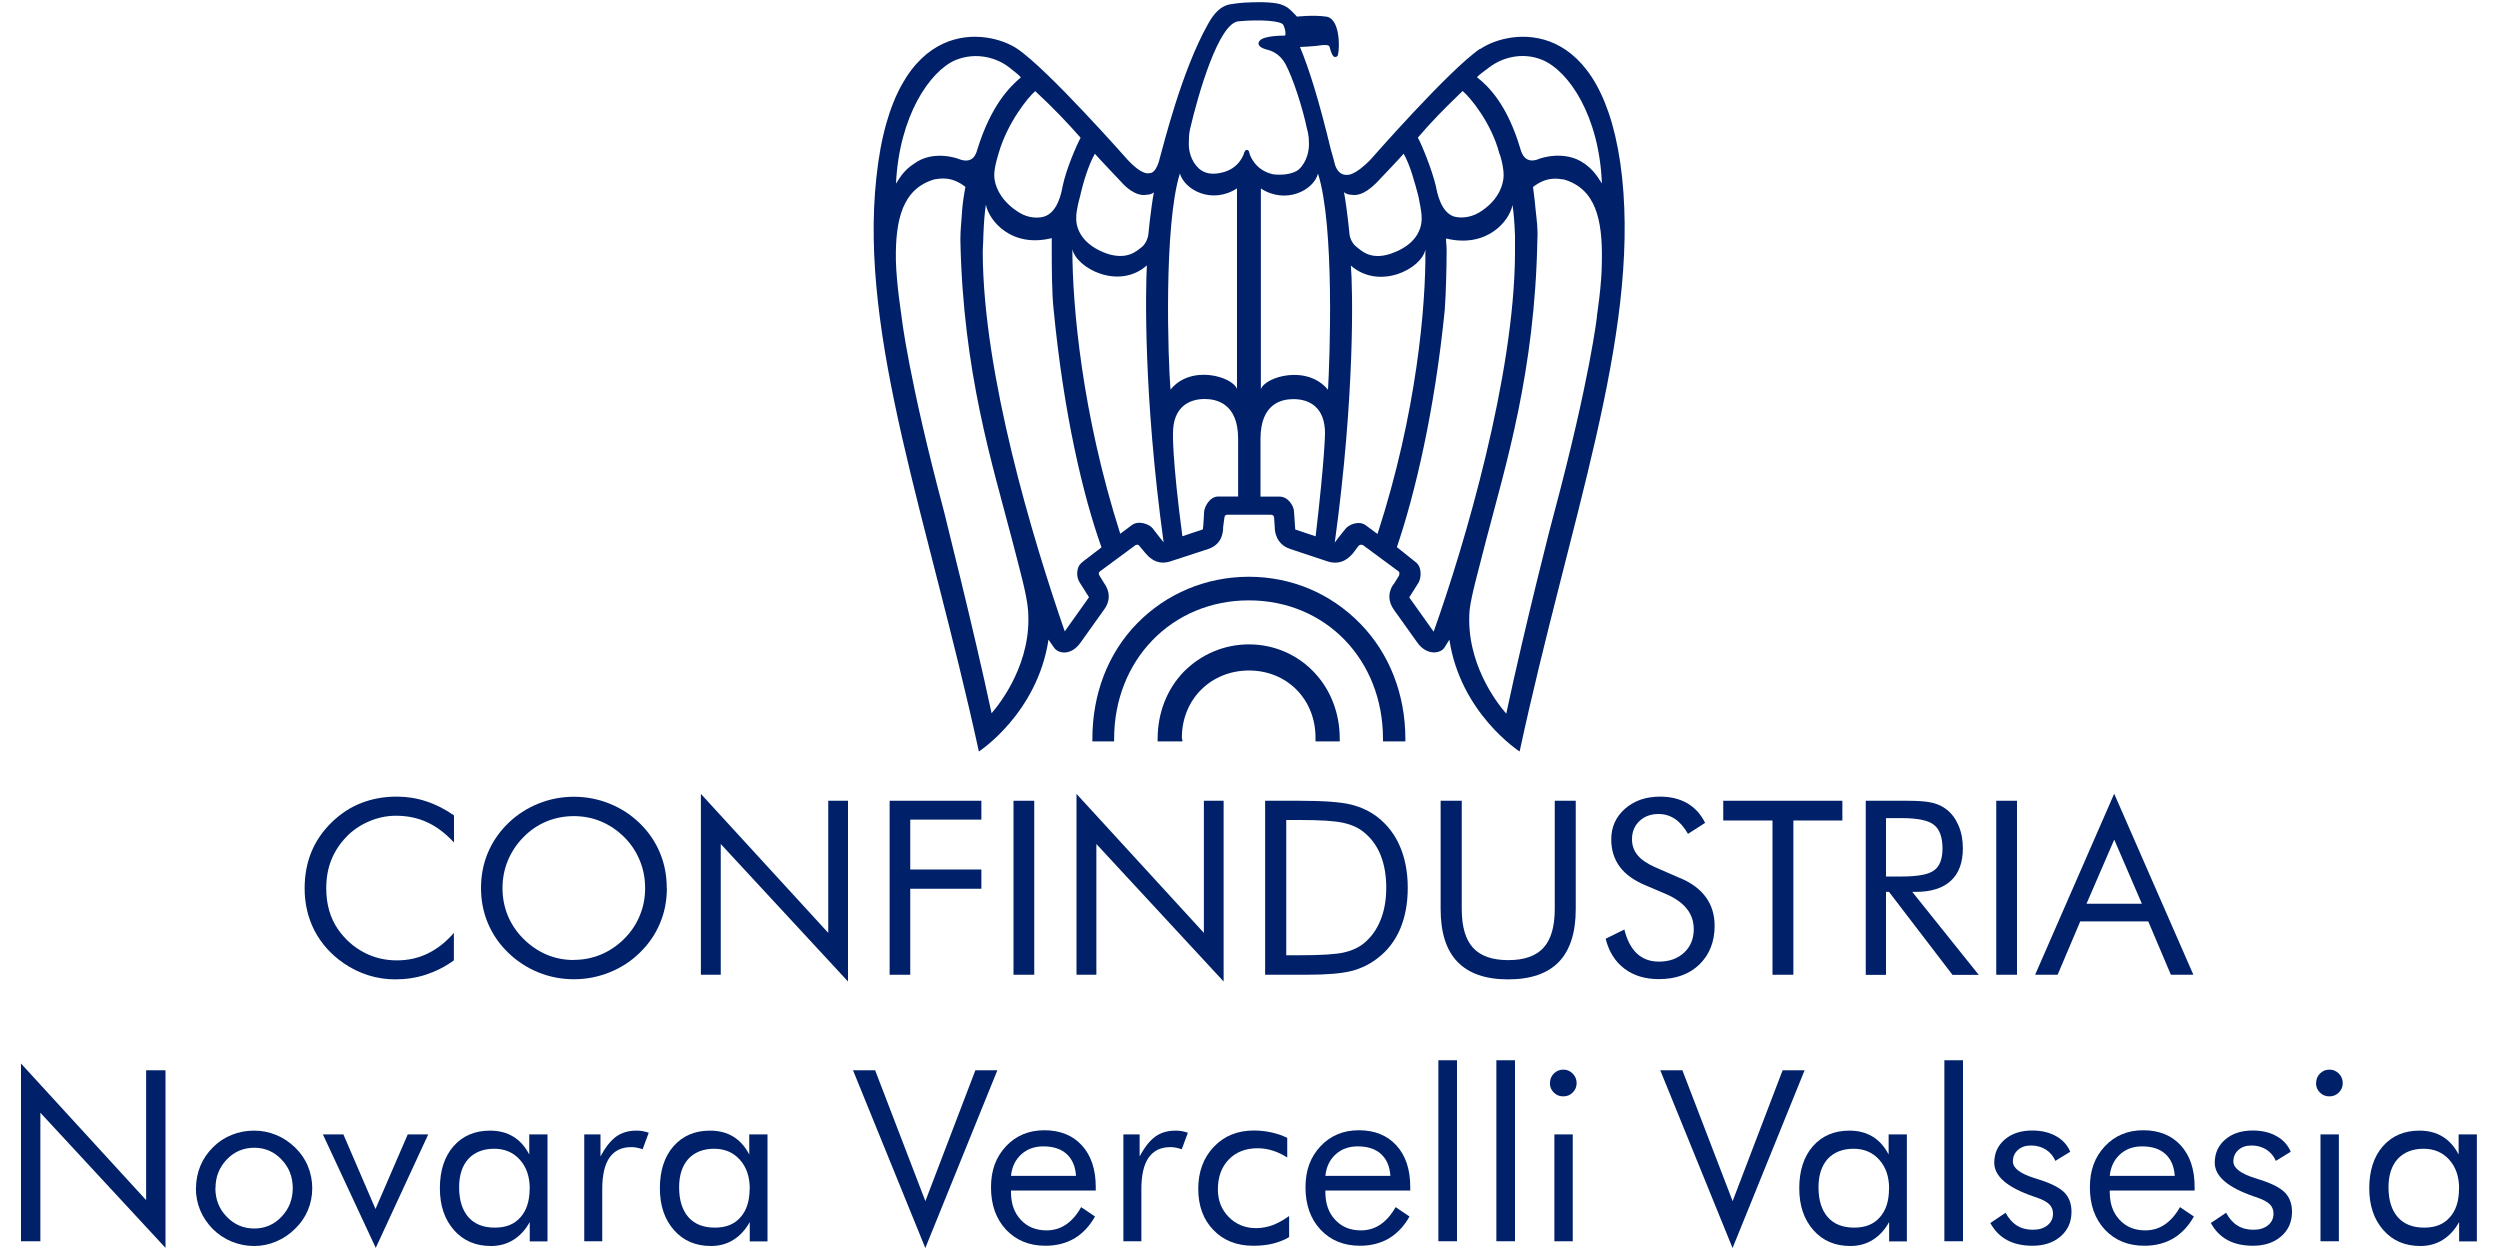 <?xml version="1.0" encoding="UTF-8"?>
<svg id="Layer_2" data-name="Layer 2" xmlns="http://www.w3.org/2000/svg" viewBox="0 0 200 100">
  <defs>
    <style>
      .cls-1 {
        fill: none;
      }

      .cls-1, .cls-2 {
        stroke-width: 0px;
      }

      .cls-2 {
        fill: #002169;
      }
    </style>
  </defs>
  <g id="Layer_2-2" data-name="Layer 2">
    <g>
      <path class="cls-2" d="m118.41,3.9c-2.44,1.64-8.75,8.85-8.75,8.85-1.29,1.34-1.89,1.24-1.89,1.24-.8.05-.99-.89-.99-.89-.1-.4-.2-.75-.3-1.09-.99-4.08-1.74-6.46-2.48-8.25,0,0,1.19-.05,1.79-.15.65-.05.55.1.65.4,0,0,.15.55.35.55.25,0,.25-.2.25-.2.15-.6.15-2.88-.94-3.03-1.04-.15-2.34,0-2.34,0-.4-.4-.65-.75-1.19-.94-.7-.3-2.53-.2-2.53-.2,0,0-.75,0-1.59.15-.75.1-1.34.7-1.84,1.64-2.09,3.73-3.53,9.64-3.83,10.68,0,0-.25,1.24-.85,1.19,0,0-.5.25-1.74-1.09,0,0-6.36-7.21-8.8-8.85-2.24-1.54-9.89-2.98-11.28,10.29-1.39,12.82,4.17,27.43,8.2,45.92,0,0,4.67-3.03,5.57-8.95l.45.65c.35.5,1.39.65,2.14-.45l1.84-2.58c.79-1.04.15-1.94.05-2.09l-.4-.65c-.1-.15-.05-.3.05-.35l2.83-2.09c.1-.05.25-.05.3.05l.5.6c.15.15.8,1.04,1.99.65l3.03-.99c1.19-.4,1.19-1.49,1.19-1.74l.1-.75c0-.15.1-.25.2-.25h3.53c.15,0,.25.1.25.25l.05.75c0,.25.05,1.34,1.24,1.74l2.98.99c1.24.4,1.89-.5,2.04-.65l.45-.6c.1-.1.25-.1.35-.05l2.83,2.09c.1.05.1.2.05.35l-.4.65c-.15.15-.75,1.04,0,2.09l1.84,2.58c.75,1.09,1.84.94,2.19.45l.4-.65c.89,5.91,5.62,8.95,5.62,8.95,3.98-18.49,9.54-33.1,8.2-45.92-1.44-13.27-9.09-11.83-11.33-10.29m-28.67,10.73c.99,1.04,1.69.99,1.94.94.2,0,.45-.05.6-.2-.25,1.34-.45,3.43-.45,3.43,0,.1-.15.65-.5.94-.35.25-1.09,1.09-2.78.55-1.99-.7-2.53-1.99-2.48-2.93,0-.5.2-1.29.3-1.64.25-1.14.7-2.58,1.19-3.43.2.25,2.19,2.34,2.19,2.34m-6.96-7.35c1.49,1.39,2.48,2.43,3.63,3.73-.3.55-1.14,2.44-1.44,3.88-.1.55-.4,2.09-1.49,2.43-.5.15-1.29.1-1.94-.3-1.49-.89-2.04-2.14-2.04-3.03,0-.7.35-1.69.35-1.74.7-2.43,2.34-4.47,2.93-4.97m-6.36-2.49c1.74-.7,3.38-.1,4.22.55.3.25.8.6.99.84-.89.75-2.39,2.24-3.48,5.76-.1.35-.35,1.24-1.54.75,0,0-1.99-.75-3.53.4-.7.45-1.04.94-1.44,1.59.25-5.37,2.68-8.99,4.77-9.89m2.88,52.28c-1.49-7.01-3.78-15.95-3.78-16.05-2.88-10.78-3.43-15.7-3.43-15.75s-.4-2.48-.45-4.47c-.05-3.28.55-5.72,3.08-6.46.4-.05,1.34-.3,2.48.6,0,0-.2,1.09-.25,1.74-.05.94-.15,1.59-.15,2.48.2,10.59,2.58,18.04,4.12,23.95.65,2.53,1.19,4.42,1.29,5.66.35,4.17-2.19,7.45-2.93,8.3m7.31-12.13c-.6.4-.5,1.29-.25,1.64l.75,1.19-1.94,2.73c-2.58-7.45-6.51-20.52-6.56-30.26,0-.5.05-.99.05-1.44.05-1.19.1-1.74.2-2.44.25,1.29,2.04,3.48,5.27,2.68v.94c0,1.14,0,3.48.15,4.77.8,8.3,2.34,14.86,3.83,19.03l-1.49,1.14m5.57-2.68c-.25-.3-1.09-.65-1.64-.25l-.94.7c-3.08-9.64-3.83-18.29-3.83-22.76.35,1.54,3.73,3.28,5.96,1.29-.1,1.74-.3,10.24,1.34,22.16-.25-.3-.89-1.14-.89-1.14m1.44-11.08c-.2-2.39-.55-13.12.75-17.29.4,1.34,2.58,2.48,4.57,1.19v16.05c-.35-.99-3.68-1.99-5.32.05m5.42,8.55h-1.59c-.7,0-1.09.8-1.14,1.19,0,0-.05,1.09-.1,1.44l-1.64.55c-.84-6.36-.75-8.25-.75-8.25,0-2.09,1.29-2.73,2.53-2.73.94,0,2.68.35,2.68,3.18v4.62m.89-27.53c0-.1-.1-.2-.2-.2s-.15.1-.2.2c0,.05-.35,1.34-1.89,1.64-.7.15-1.29.05-1.74-.35-.65-.6-.85-1.49-.8-2.14,0-.25,0-.6.1-1.04.6-2.58,2.29-8.6,3.93-8.6,1.59-.15,3.38-.05,3.53.3.15.3.2.7.15.8,0,.05-.05.05-.1.05-.15,0-1.59,0-1.94.4-.05.05-.1.15-.1.25.05.25.3.35.6.45.45.1,1.09.35,1.54,1.14.6,1.09,1.39,3.53,1.74,5.22,0,0,.15.45.15,1.04.05.65-.15,1.59-.79,2.19-.45.4-1.39.5-2.09.4-1.54-.35-1.89-1.69-1.89-1.74m5.32,30.71l-1.64-.55-.1-1.44c0-.4-.45-1.19-1.14-1.19h-1.54v-4.62c0-2.83,1.69-3.18,2.63-3.18,1.29,0,2.53.65,2.53,2.73,0,0,0,1.84-.75,8.25m.99-11.73c-1.69-2.04-5.02-1.04-5.37-.05V15.08c1.99,1.29,4.22.15,4.57-1.19,1.34,4.18.94,14.91.8,17.29m12.97-25.84c.85-.65,2.48-1.24,4.17-.55,2.14.89,4.57,4.52,4.77,9.89-.4-.65-.75-1.14-1.39-1.59-1.59-1.14-3.58-.4-3.58-.4-1.14.5-1.44-.4-1.54-.75-1.04-3.53-2.53-5.02-3.48-5.76.2-.25.75-.6,1.04-.84m-2.19,1.94c.6.5,2.29,2.53,2.93,4.97.05.05.35,1.04.35,1.74,0,.89-.5,2.14-1.99,3.03-.7.4-1.44.45-1.99.3-1.04-.35-1.34-1.89-1.44-2.43-.35-1.44-1.14-3.33-1.44-3.88,1.09-1.29,2.14-2.34,3.58-3.73m-8.9,8.3c.3.05.94.1,1.99-.94,0,0,1.99-2.09,2.19-2.34.5.84.89,2.29,1.19,3.43.05.35.25,1.14.25,1.64.05.94-.45,2.24-2.48,2.93-1.64.55-2.39-.3-2.73-.55-.4-.3-.55-.85-.55-.94,0,0-.2-2.09-.45-3.43.2.15.4.2.6.2m1.14,26.44c-.55-.4-1.34-.05-1.59.25,0,0-.7.85-.89,1.14,1.64-11.93,1.44-20.42,1.29-22.16,2.29,1.99,5.66.25,5.96-1.29.05,4.47-.7,13.12-3.83,22.76l-.94-.7m5.42,8.5l-1.94-2.73.75-1.19c.2-.35.3-1.24-.25-1.64l-1.49-1.19c1.44-4.22,3.03-10.93,3.83-18.98.1-1.29.15-3.63.15-4.77,0-.35-.05-.65-.05-.94,3.28.79,5.07-1.39,5.32-2.68.1.7.15,1.24.2,2.44v1.44c-.05,9.74-3.98,23.16-6.51,30.26m13.07-25.25s-.55,4.97-3.43,15.75c-.05.1-2.34,9.04-3.83,16.05-.75-.85-3.28-4.12-2.93-8.3.15-1.24.7-3.13,1.34-5.66,1.54-5.91,3.88-13.37,4.08-23.95.05-.89-.05-1.54-.15-2.48-.05-.65-.2-1.74-.2-1.74,1.14-.89,2.04-.65,2.48-.6,2.53.75,3.08,3.18,3.03,6.46,0,1.99-.4,4.42-.4,4.47h0Z"/>
      <path class="cls-2" d="m99.92,46.14c-3.43,0-6.61,1.34-8.95,3.73s-3.58,5.66-3.58,9.24v.2h1.74v-.2c0-6.31,4.62-11.08,10.78-11.08s10.73,4.77,10.73,11.08v.2h1.79v-.2c0-3.58-1.29-6.86-3.63-9.24-2.34-2.39-5.47-3.73-8.9-3.73,0,0,.02,0,.02,0Z"/>
      <path class="cls-2" d="m99.92,51.55c-1.99,0-3.83.79-5.22,2.19-1.34,1.39-2.09,3.28-2.09,5.37v.2h1.99c0-.1-.05-.2-.05-.3,0-3.08,2.34-5.37,5.37-5.37s5.32,2.29,5.32,5.37v.3h1.94v-.2c0-2.09-.75-3.98-2.09-5.37s-3.18-2.19-5.17-2.19h0Z"/>
      <path class="cls-2" d="m36.3,67.38c-.67-.72-1.38-1.26-2.13-1.6-.75-.35-1.59-.52-2.5-.52-.73,0-1.45.15-2.15.45-.7.3-1.31.71-1.82,1.25-.53.55-.93,1.17-1.2,1.85s-.4,1.43-.4,2.26c0,.65.08,1.24.24,1.79s.4,1.05.71,1.5c.56.79,1.24,1.4,2.06,1.83.81.43,1.69.64,2.64.64.89,0,1.71-.18,2.47-.55.76-.37,1.46-.92,2.09-1.65v2.2c-.69.5-1.44.88-2.23,1.14-.8.26-1.62.38-2.47.38-.73,0-1.45-.11-2.15-.33-.7-.22-1.35-.54-1.96-.96-1.02-.7-1.79-1.57-2.33-2.59-.53-1.03-.8-2.16-.8-3.39,0-1.07.18-2.04.54-2.92s.91-1.68,1.64-2.39c.71-.68,1.49-1.2,2.36-1.53.86-.34,1.8-.51,2.83-.51.81,0,1.59.12,2.34.37.75.24,1.5.62,2.24,1.13v2.16h-.02Z"/>
      <path class="cls-2" d="m45.91,76.79c.76,0,1.48-.14,2.17-.43.69-.29,1.31-.71,1.86-1.26.54-.54.96-1.16,1.24-1.85.29-.69.43-1.42.43-2.2s-.14-1.52-.43-2.22c-.29-.7-.7-1.32-1.24-1.86-.55-.54-1.16-.96-1.85-1.25s-1.42-.43-2.18-.43-1.51.14-2.2.43c-.69.29-1.3.7-1.83,1.25-.55.55-.96,1.18-1.25,1.87-.29.7-.43,1.44-.43,2.21s.14,1.5.42,2.19c.28.68.7,1.31,1.25,1.86.56.56,1.18.98,1.86,1.27.68.29,1.41.43,2.17.43h0Zm7.44-5.74c0,1-.18,1.93-.55,2.81s-.9,1.66-1.61,2.35c-.7.69-1.51,1.21-2.43,1.58-.92.37-1.86.55-2.85.55s-1.93-.18-2.84-.55-1.72-.9-2.42-1.58c-.71-.69-1.25-1.47-1.62-2.36-.37-.88-.55-1.82-.55-2.81s.18-1.94.55-2.82.91-1.67,1.62-2.36c.7-.68,1.5-1.2,2.42-1.57.91-.37,1.86-.55,2.84-.55s1.94.18,2.85.55c.92.37,1.72.89,2.42,1.57s1.24,1.47,1.61,2.35.55,1.83.55,2.83h0Z"/>
      <path class="cls-2" d="m56.07,77.98v-14.47l10.19,11.12v-10.57h1.58v14.46l-10.18-11v10.46h-1.59Z"/>
      <path class="cls-2" d="m71.17,77.98v-13.92h7.34v1.51h-5.69v3.99h5.69v1.54h-5.69v6.88h-1.66.01Z"/>
      <rect class="cls-2" x="81.08" y="64.06" width="1.66" height="13.92"/>
      <path class="cls-2" d="m86.12,77.98v-14.47l10.19,11.12v-10.57h1.58v14.46l-10.18-11v10.46h-1.59Z"/>
      <path class="cls-2" d="m102.89,76.42h1.05c1.71,0,2.9-.07,3.56-.22.66-.15,1.21-.4,1.65-.77.57-.48,1-1.09,1.3-1.84s.45-1.61.45-2.58-.15-1.83-.44-2.57-.73-1.35-1.31-1.83c-.44-.37-.99-.63-1.67-.78-.68-.16-1.85-.23-3.53-.23h-1.05v10.83h-.01Zm-1.68,1.56v-13.92h2.67c1.98,0,3.37.1,4.18.3.81.2,1.52.53,2.13,1,.8.62,1.4,1.4,1.81,2.36.41.96.62,2.06.62,3.31s-.21,2.34-.61,3.29c-.41.95-1.01,1.74-1.82,2.35-.61.47-1.3.81-2.08,1.01-.78.2-1.99.3-3.63.3,0,0-3.27,0-3.27,0Z"/>
      <path class="cls-2" d="m115.27,64.06h1.67v8.66c0,1.41.3,2.44.9,3.1.6.66,1.54.99,2.82.99s2.22-.33,2.82-.99c.6-.66.9-1.69.9-3.1v-8.66h1.68v8.66c0,1.88-.45,3.29-1.35,4.23-.9.93-2.25,1.4-4.06,1.4s-3.15-.47-4.05-1.4-1.35-2.34-1.35-4.23v-8.66h.02Z"/>
      <path class="cls-2" d="m134.43,70.25c.91.39,1.59.9,2.05,1.54s.69,1.4.69,2.27c0,1.28-.41,2.31-1.22,3.1-.81.78-1.89,1.17-3.24,1.17-1.1,0-2.02-.28-2.76-.84-.74-.56-1.24-1.36-1.5-2.39l1.5-.74c.2.84.54,1.48,1,1.92.47.43,1.05.65,1.76.65.83,0,1.5-.24,2.02-.72.51-.48.77-1.1.77-1.87,0-.62-.18-1.16-.54-1.62s-.9-.85-1.62-1.17l-1.69-.72c-.93-.39-1.62-.88-2.07-1.49-.45-.61-.68-1.34-.68-2.19,0-.99.37-1.81,1.1-2.45.74-.65,1.67-.97,2.81-.97.84,0,1.56.18,2.17.53s1.09.88,1.43,1.57l-1.37.88c-.31-.54-.66-.94-1.05-1.2-.39-.26-.82-.39-1.31-.39-.62,0-1.13.19-1.53.57s-.59.87-.59,1.45c0,.5.15.92.46,1.29.3.36.78.68,1.42.96l1.99.87h0Z"/>
      <path class="cls-2" d="m141.8,77.98v-12.34h-3.94v-1.58h9.53v1.58h-3.92v12.34h-1.68,0Z"/>
      <path class="cls-2" d="m149.26,77.98v-13.92h3.27c.93,0,1.61.05,2.05.16.43.1.82.28,1.15.54.41.32.73.76.96,1.3.23.54.34,1.14.34,1.8,0,1.14-.32,2.01-.96,2.6s-1.57.89-2.8.89h-.29l5.32,6.64h-2.1l-5.08-6.64h-.24v6.64h-1.62Zm1.62-12.52v4.66h1.27c1.29,0,2.16-.17,2.59-.5.44-.33.66-.91.66-1.75,0-.89-.23-1.52-.68-1.88s-1.31-.54-2.58-.54h-1.27,0Z"/>
      <rect class="cls-2" x="159.7" y="64.06" width="1.66" height="13.92"/>
      <g>
        <path class="cls-2" d="m169.14,67.17l-2.22,5.13h4.43l-2.21-5.13h0Zm0-3.66l6.33,14.47h-1.8l-1.81-4.27h-5.44l-1.81,4.27h-1.8l6.32-14.47h0Z"/>
        <path class="cls-2" d="m1.68,99.3v-14.22l10.01,10.93v-10.39h1.55v14.21l-10.01-10.81v10.28h-1.55Z"/>
      </g>
      <path class="cls-2" d="m17.23,95.05c0,.9.3,1.67.91,2.29.6.63,1.34.94,2.2.94s1.58-.31,2.18-.94c.6-.63.9-1.39.9-2.29s-.3-1.67-.9-2.29c-.6-.63-1.32-.94-2.18-.94s-1.6.31-2.2.94c-.6.63-.9,1.39-.9,2.29h-.01Zm-1.55,0c0-.63.12-1.22.35-1.78s.57-1.05,1.01-1.49c.44-.44.94-.77,1.5-.99.56-.23,1.16-.34,1.79-.34s1.21.12,1.77.35c.56.23,1.06.57,1.52,1.01.44.43.78.92,1.01,1.48.23.56.35,1.15.35,1.77s-.12,1.21-.35,1.76-.57,1.04-1.01,1.47c-.45.45-.96.79-1.53,1.03-.56.24-1.15.36-1.76.36s-1.22-.12-1.79-.35c-.56-.23-1.07-.57-1.51-1-.44-.45-.78-.95-1.01-1.5s-.35-1.14-.35-1.77h.01Z"/>
      <path class="cls-2" d="m30.06,99.83l-4.23-9.08h1.64l2.57,5.97,2.58-5.97h1.64s-4.2,9.08-4.2,9.08Z"/>
      <path class="cls-2" d="m42.38,95.11c0-.97-.26-1.74-.79-2.33-.53-.59-1.21-.88-2.06-.88s-1.56.27-2.06.81c-.49.54-.74,1.3-.74,2.27,0,1.03.25,1.83.74,2.39s1.2.84,2.11.84,1.56-.27,2.05-.82c.49-.54.74-1.31.74-2.28,0,0,0,0,.01,0Zm1.42-4.35v8.55h-1.42v-1.55c-.34.62-.78,1.1-1.31,1.43-.53.33-1.13.49-1.79.49-1.23,0-2.21-.42-2.96-1.27s-1.13-1.96-1.13-3.35.36-2.53,1.09-3.36,1.7-1.25,2.92-1.25c.72,0,1.34.16,1.86.48.53.32.95.8,1.28,1.43v-1.61h1.46Z"/>
      <path class="cls-2" d="m46.74,99.3v-8.55h1.3v1.77c.39-.74.81-1.27,1.25-1.59s.98-.48,1.62-.48c.17,0,.34.01.5.04s.33.07.49.13l-.49,1.32c-.17-.06-.33-.1-.48-.13-.15-.03-.29-.04-.43-.04-.77,0-1.35.28-1.74.84s-.58,1.4-.58,2.52v4.17h-1.45.01Z"/>
      <path class="cls-2" d="m59.98,95.11c0-.97-.26-1.74-.79-2.33-.53-.59-1.21-.88-2.06-.88s-1.56.27-2.06.81c-.49.54-.74,1.3-.74,2.27,0,1.03.25,1.83.74,2.39s1.2.84,2.11.84,1.56-.27,2.05-.82c.49-.54.74-1.31.74-2.28,0,0,0,0,.01,0Zm1.42-4.35v8.55h-1.42v-1.55c-.34.62-.78,1.1-1.31,1.43-.53.33-1.13.49-1.79.49-1.23,0-2.21-.42-2.96-1.27s-1.13-1.96-1.13-3.35.36-2.53,1.09-3.36,1.7-1.25,2.92-1.25c.72,0,1.34.16,1.86.48.53.32.95.8,1.28,1.43v-1.61h1.46Z"/>
      <path class="cls-2" d="m74.02,99.83l-5.78-14.21h1.77l4.02,10.47,4-10.47h1.76l-5.76,14.21h0Z"/>
      <path class="cls-2" d="m86.08,94.06c-.05-.75-.3-1.33-.75-1.74-.45-.41-1.07-.61-1.86-.61-.71,0-1.3.21-1.77.64-.47.43-.75,1-.82,1.72h5.21-.01Zm1.57,1.18h-6.77v.13c0,.92.26,1.66.79,2.22.52.56,1.2.84,2.05.84.57,0,1.09-.15,1.55-.46.46-.31.87-.77,1.22-1.4l1.11.75c-.43.77-.98,1.35-1.64,1.75-.67.39-1.44.59-2.32.59-1.3,0-2.35-.43-3.16-1.29-.8-.86-1.2-1.99-1.2-3.38s.4-2.43,1.2-3.29c.8-.85,1.82-1.28,3.07-1.28s2.26.4,3,1.21,1.11,1.92,1.11,3.32v.29s-.01,0-.01,0Z"/>
      <path class="cls-2" d="m89.87,99.3v-8.55h1.3v1.77c.39-.74.81-1.27,1.25-1.59s.98-.48,1.62-.48c.17,0,.34.01.5.04s.33.07.49.13l-.49,1.32c-.17-.06-.33-.1-.48-.13s-.29-.04-.43-.04c-.77,0-1.35.28-1.74.84s-.58,1.4-.58,2.52v4.17h-1.45,0Z"/>
      <path class="cls-2" d="m103.13,97.27v1.7c-.39.23-.82.4-1.3.52-.48.12-1,.17-1.57.17-1.32,0-2.38-.42-3.19-1.26-.81-.84-1.21-1.94-1.21-3.3s.42-2.49,1.25-3.36,1.9-1.3,3.2-1.3c.47,0,.94.05,1.39.15s.88.24,1.28.44v1.57c-.38-.24-.76-.43-1.16-.55-.4-.13-.8-.19-1.21-.19-.96,0-1.73.3-2.31.9-.58.6-.87,1.4-.87,2.4,0,.88.29,1.61.87,2.2s1.31.89,2.19.89c.44,0,.87-.08,1.3-.23.42-.16.87-.4,1.34-.74h0Z"/>
      <path class="cls-2" d="m111.23,94.06c-.05-.75-.3-1.33-.75-1.74-.45-.41-1.07-.61-1.86-.61-.71,0-1.3.21-1.77.64-.47.43-.75,1-.82,1.72h5.21-.01Zm1.57,1.18h-6.77v.13c0,.92.26,1.66.79,2.22.52.56,1.2.84,2.05.84.57,0,1.09-.15,1.55-.46.46-.31.87-.77,1.23-1.4l1.11.75c-.43.77-.98,1.35-1.64,1.75-.67.39-1.44.59-2.32.59-1.3,0-2.35-.43-3.16-1.29-.8-.86-1.2-1.99-1.2-3.38s.4-2.43,1.2-3.29c.8-.85,1.82-1.28,3.07-1.28s2.26.4,3,1.21,1.11,1.92,1.11,3.32v.29h-.02Z"/>
      <rect class="cls-2" x="115.07" y="84.82" width="1.49" height="14.48"/>
      <rect class="cls-2" x="119.71" y="84.82" width="1.49" height="14.48"/>
      <path class="cls-2" d="m124,86.63c0-.29.1-.54.31-.75s.46-.31.76-.31.54.11.75.32.31.47.31.76-.1.54-.31.75-.46.31-.76.31-.55-.1-.76-.31-.31-.46-.31-.77c0,0,.01,0,.01,0Zm.35,12.67v-8.55h1.47v8.55h-1.47Z"/>
      <path class="cls-2" d="m138.6,99.83l-5.78-14.21h1.77l4.02,10.47,4-10.47h1.76l-5.76,14.21h-.01Z"/>
      <path class="cls-2" d="m151.13,95.11c0-.97-.26-1.74-.79-2.33-.53-.59-1.21-.88-2.06-.88s-1.56.27-2.06.81c-.49.54-.74,1.3-.74,2.27,0,1.03.25,1.83.74,2.39s1.2.84,2.11.84,1.56-.27,2.05-.82c.49-.54.74-1.31.74-2.28h0Zm1.42-4.35v8.55h-1.42v-1.55c-.34.62-.78,1.1-1.31,1.43s-1.13.49-1.79.49c-1.23,0-2.21-.42-2.96-1.27s-1.13-1.96-1.13-3.35.36-2.53,1.09-3.36,1.7-1.25,2.92-1.25c.72,0,1.34.16,1.86.48.53.32.95.8,1.28,1.43v-1.61h1.46Z"/>
      <rect class="cls-2" x="155.55" y="84.82" width="1.49" height="14.48"/>
      <path class="cls-2" d="m159.2,97.86l1.25-.84c.24.45.53.79.9,1.02.36.23.79.34,1.28.34s.87-.12,1.16-.35c.3-.24.45-.55.45-.94,0-.3-.1-.55-.3-.75s-.55-.38-1.04-.55l-.24-.08c-2.08-.72-3.12-1.61-3.12-2.69,0-.76.28-1.38.84-1.86s1.29-.72,2.19-.72c.74,0,1.38.15,1.91.45.53.29.91.71,1.14,1.25l-1.19.73c-.17-.39-.43-.69-.77-.91-.34-.21-.73-.32-1.18-.32s-.78.12-1.05.36-.4.55-.4.92c0,.52.57.96,1.7,1.32.21.07.38.12.5.16.93.3,1.57.64,1.94,1.02.36.38.55.89.55,1.52,0,.81-.29,1.47-.87,1.97s-1.33.75-2.25.75c-.8,0-1.47-.15-2.03-.45-.56-.3-1-.75-1.34-1.36h-.03Z"/>
      <path class="cls-2" d="m173.98,94.06c-.05-.75-.3-1.33-.75-1.74-.45-.41-1.07-.61-1.86-.61-.71,0-1.3.21-1.77.64s-.75,1-.82,1.72h5.21,0Zm1.57,1.18h-6.77v.13c0,.92.26,1.66.79,2.22.52.56,1.2.84,2.05.84.57,0,1.09-.15,1.55-.46s.87-.77,1.23-1.4l1.11.75c-.43.77-.98,1.35-1.64,1.75-.67.39-1.44.59-2.32.59-1.3,0-2.35-.43-3.16-1.29-.8-.86-1.2-1.99-1.2-3.38s.4-2.43,1.2-3.29c.8-.85,1.82-1.28,3.07-1.28s2.26.4,3,1.21,1.11,1.92,1.11,3.32v.29h-.02,0Z"/>
      <path class="cls-2" d="m176.84,97.86l1.25-.84c.24.45.53.79.9,1.02.36.23.79.34,1.28.34s.87-.12,1.16-.35c.3-.24.45-.55.45-.94,0-.3-.1-.55-.3-.75s-.55-.38-1.04-.55l-.24-.08c-2.08-.72-3.12-1.61-3.12-2.69,0-.76.28-1.38.84-1.86s1.29-.72,2.19-.72c.74,0,1.38.15,1.91.45.53.29.91.71,1.14,1.25l-1.19.73c-.17-.39-.43-.69-.77-.91-.34-.21-.73-.32-1.18-.32s-.78.12-1.05.36-.4.55-.4.92c0,.52.57.96,1.7,1.32.21.07.38.12.5.16.93.3,1.57.64,1.94,1.02.36.38.55.89.55,1.52,0,.81-.29,1.47-.87,1.97s-1.33.75-2.25.75c-.8,0-1.47-.15-2.03-.45-.56-.3-1-.75-1.34-1.36h-.03Z"/>
      <path class="cls-2" d="m185.29,86.63c0-.29.1-.54.31-.75.21-.21.46-.31.76-.31s.54.11.75.32.31.47.31.76-.1.54-.31.75c-.21.21-.46.31-.76.31s-.55-.1-.76-.31c-.21-.21-.31-.46-.31-.77h0Zm.35,12.67v-8.55h1.47v8.55h-1.47Z"/>
      <path class="cls-2" d="m196.73,95.11c0-.97-.26-1.74-.79-2.33-.53-.59-1.21-.88-2.06-.88s-1.56.27-2.06.81c-.49.54-.74,1.3-.74,2.27,0,1.03.25,1.83.74,2.39s1.2.84,2.11.84,1.56-.27,2.05-.82c.49-.54.74-1.31.74-2.28h0Zm1.42-4.35v8.55h-1.42v-1.55c-.34.62-.78,1.1-1.31,1.43s-1.13.49-1.79.49c-1.23,0-2.21-.42-2.96-1.27s-1.13-1.96-1.13-3.35.36-2.53,1.09-3.36,1.7-1.25,2.92-1.25c.72,0,1.34.16,1.86.48.53.32.95.8,1.28,1.43v-1.61h1.46Z"/>
      <rect class="cls-1" width="200" height="100"/>
    </g>
  </g>
</svg>